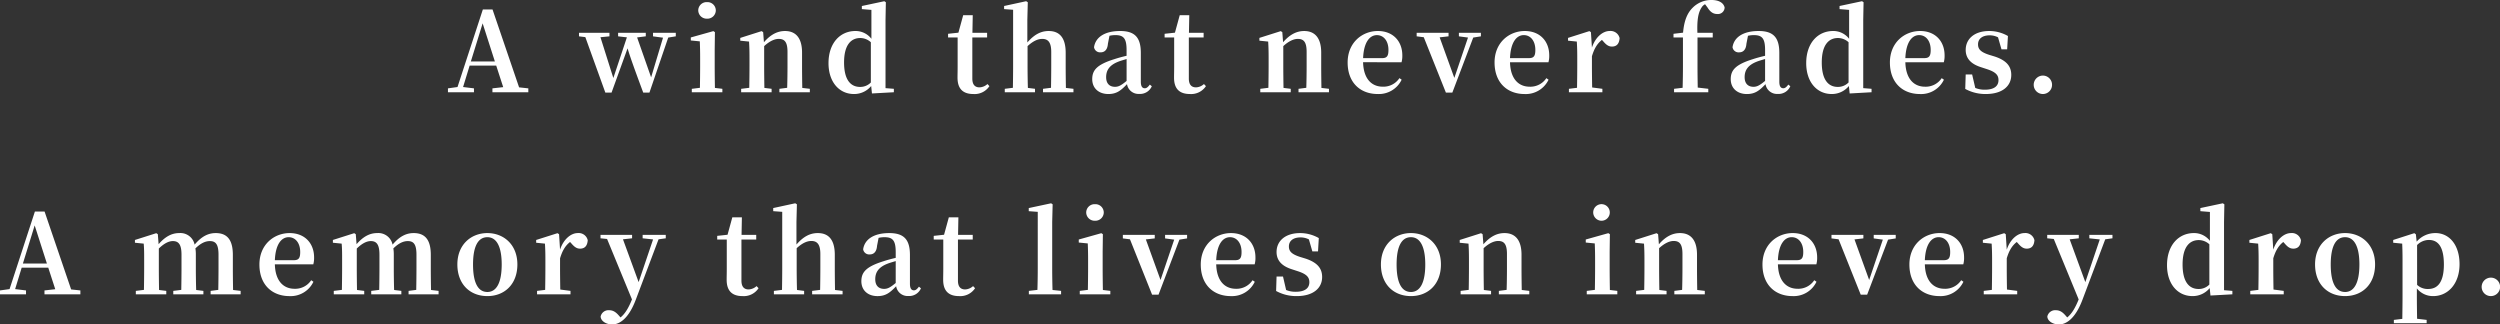 <svg xmlns="http://www.w3.org/2000/svg" width="989.736" height="128.443" viewBox="0 0 989.736 128.443">
  <rect x="0" y="0" width="989.736" height="128.443" fill="#333333" stroke="none"/>
  <g id="kaze_fr_sec04_btm_img_en" transform="translate(-564.026 -10852.82)">
    <path id="パス_917" data-name="パス 917" d="M-310.068-12.188-305.4-27.28l4.84,15.092Zm19.1,10.252L-301.488-32.78h-3.828L-315.348-2.068l-3.784.528V0h10.3V-1.54l-4.312-.528,2.6-8.492h10.516l2.772,8.536-4.268.484V0h14.212V-1.54Zm62.04-21.6h-9.02v1.408l3.96.528L-238.7-5.9l-5.544-15.8,3.432-.44V-23.54h-10.956v1.408l3.476.4-5.368,16.1-5.1-16.148,3.564-.352V-23.54h-12.056v1.408l2.508.308,7.92,21.956h2.464l6.336-17.512c1.056,3.52,2.64,7.92,6.2,17.512h2.464l7.436-21.78,2.992-.484Zm12.364-5.588a3.329,3.329,0,0,0,3.476-3.256,3.31,3.31,0,0,0-3.476-3.3,3.31,3.31,0,0,0-3.476,3.3A3.329,3.329,0,0,0-216.568-29.128Zm3.124,27.412c-.044-2.508-.088-6.2-.088-8.624v-6.6l.088-6.864-.616-.4-8.932,2.508V-20.5l3.564.352c.088,2.2.132,3.872.132,6.688v3.124c0,2.42-.044,6.072-.088,8.58l-3.212.4V0h12.1V-1.364Zm34.584,0c-.044-2.508-.088-6.116-.088-8.624v-5.368c0-5.9-2.6-8.536-6.732-8.536-2.86,0-5.588,1.232-8.36,4.444l-.308-4-.616-.4-8.448,2.684v1.1l3.476.352c.132,2.112.176,3.7.176,6.556v3.168c0,2.42-.044,6.072-.088,8.58l-3.212.4V0H-191V-1.364l-2.86-.352c-.044-2.508-.088-6.2-.088-8.624v-7.92c2.156-1.98,4.136-2.86,5.764-2.86,2.376,0,3.476,1.32,3.476,5.148v5.632c0,2.508-.044,6.116-.132,8.58l-3.08.4V0h12.056V-1.364Zm27.148-2.156a5.849,5.849,0,0,1-4.268,1.76c-3.652,0-6.336-2.684-6.336-9.68,0-7.216,2.948-9.68,6.424-9.68a6.242,6.242,0,0,1,4.18,1.672Zm5.808,2.244v-27.06l.132-6.952-.616-.4-8.888,1.892v1.232l3.784.308v11.44a7.894,7.894,0,0,0-6.336-3.08c-6.028,0-10.648,4.752-10.648,12.716C-168.476-3.96-164.164.7-158.4.7a8.692,8.692,0,0,0,6.82-3.168l.308,2.948L-142.6,0V-1.364Zm40.348-1.628a4.948,4.948,0,0,1-3.124,1.32c-1.76,0-2.86-1.012-2.86-3.476v-16.28h5.852V-23.54H-111.5l.132-6.952h-3.784l-1.892,6.908-4.092.44v1.452h3.784v11.528c0,1.76-.044,2.992-.044,4.4,0,4.488,2.244,6.468,6.292,6.468a7.01,7.01,0,0,0,6.336-3.124Zm31.064,1.54c-.044-2.508-.088-6.116-.088-8.624v-5.28c0-6.116-2.552-8.624-6.732-8.624-3.212,0-5.808,1.5-8.448,4.532v-8.932l.176-7-.66-.4-8.712,1.892v1.232l3.564.264V-10.34c0,2.42-.044,6.072-.088,8.58l-3.212.4V0h11.968V-1.364l-2.816-.352c-.088-2.508-.132-6.2-.132-8.624v-7.92c2.156-1.98,4.048-2.86,5.808-2.86,2.288,0,3.564,1.32,3.564,5.148v5.632c0,2.508-.044,6.116-.088,8.58l-3.168.4V0H-71.5V-1.364Zm24.024-2.772c-2.024,1.672-3.124,2.332-4.576,2.332-2.112,0-3.52-1.232-3.52-3.828,0-2.728,1.32-4.752,4.8-6.116.748-.308,1.98-.66,3.3-1.056Zm9.2,1.452c-.792,1.056-1.32,1.452-1.98,1.452-.968,0-1.584-.66-1.584-2.64V-15.576c0-6.16-2.42-8.668-8.184-8.668-6.116,0-9.768,2.464-10.34,6.424A2.414,2.414,0,0,0-60.72-15.8c1.5,0,2.684-.968,2.86-3.388l.616-3.168a10.441,10.441,0,0,1,2.288-.264c3.3,0,4.488,1.276,4.488,5.94v2.244c-1.716.4-3.476.88-4.8,1.32-6.776,2.112-8.8,4.268-8.8,7.92,0,3.7,2.684,5.9,6.38,5.9,3.256,0,4.972-1.364,7.392-3.916A4.583,4.583,0,0,0-45.5.66,5.056,5.056,0,0,0-40.48-2.376Zm21.428-.22a4.948,4.948,0,0,1-3.124,1.32c-1.76,0-2.86-1.012-2.86-3.476v-16.28h5.852V-23.54h-5.808l.132-6.952h-3.784l-1.892,6.908-4.092.44v1.452h3.784v11.528c0,1.76-.044,2.992-.044,4.4C-31.68-1.276-29.436.7-25.388.7A7.01,7.01,0,0,0-19.052-2.42Zm46.508,1.54c-.044-2.508-.088-6.116-.088-8.624v-5.368c0-5.9-2.6-8.536-6.732-8.536-2.86,0-5.588,1.232-8.36,4.444l-.308-4-.616-.4L2.112-21.516v1.1l3.476.352c.132,2.112.176,3.7.176,6.556v3.168c0,2.42-.044,6.072-.088,8.58l-3.212.4V0H14.52V-1.364l-2.86-.352c-.044-2.508-.088-6.2-.088-8.624v-7.92c2.156-1.98,4.136-2.86,5.764-2.86,2.376,0,3.476,1.32,3.476,5.148v5.632c0,2.508-.044,6.116-.132,8.58l-3.08.4V0H29.656V-1.364Zm16.5-11.792c.264-6.424,2.684-9.108,5.456-9.108,2.684,0,4.576,2.288,4.576,5.852,0,2.244-.484,3.256-2.508,3.256ZM58.388-11.88a9.5,9.5,0,0,0,.308-2.728c0-5.544-3.652-9.636-9.68-9.636-6.16,0-11.968,4.532-11.968,12.452C37.048-3.784,42.064.7,48.972.7a9.985,9.985,0,0,0,9.46-5.676l-.88-.616a7.57,7.57,0,0,1-6.6,3.388c-4.268,0-7.612-2.948-7.788-9.68ZM89.8-23.54H81.092v1.408l3.608.484L79.288-5.676,73.48-21.736l3.52-.4V-23.54H64.372v1.408l2.816.352L75.944.132H78.5l8.272-21.78,3.036-.484Zm11.528,10.032c.264-6.424,2.684-9.108,5.456-9.108,2.684,0,4.576,2.288,4.576,5.852,0,2.244-.484,3.256-2.508,3.256Zm15.224,1.628a9.5,9.5,0,0,0,.308-2.728c0-5.544-3.652-9.636-9.68-9.636-6.16,0-11.968,4.532-11.968,12.452,0,8.008,5.016,12.5,11.924,12.5a9.985,9.985,0,0,0,9.46-5.676l-.88-.616a7.57,7.57,0,0,1-6.6,3.388c-4.268,0-7.612-2.948-7.788-9.68ZM133.364-23.8l-.616-.4L124.3-21.516v1.1l3.476.352c.132,2.112.176,3.7.176,6.556v3.168c0,2.42-.044,6.072-.088,8.58l-3.212.4V0H137.9V-1.364l-4.048-.528c-.044-2.508-.088-6.072-.088-8.448v-3.916c.924-3.08,2.112-5.016,3.96-6.468l.484.528c1.1,1.276,2.024,2.112,3.476,2.112,2.068,0,2.9-1.364,3.036-3.344a3.671,3.671,0,0,0-3.96-2.816c-2.64,0-5.588,2.332-7,6.556Zm32.692.66v1.452h3.74V-10.34q0,4.356-.132,8.58l-3.388.4V0h13.552V-1.364l-4.18-.484c-.044-2.816-.088-5.632-.088-8.492V-21.692h6.028V-23.54h-6.072c-.176-5.016.308-8.008,1.672-10.032a3.473,3.473,0,0,1,1.364-1.276l.924,1.232c1.188,1.936,2.376,2.64,3.872,2.64a2.649,2.649,0,0,0,2.948-2.6c-.528-2.112-2.728-2.948-5.192-2.948a10.394,10.394,0,0,0-7.436,3.036c-2.024,1.98-3.388,4.884-3.828,9.9ZM202.312-4.488c-2.024,1.672-3.124,2.332-4.576,2.332-2.112,0-3.52-1.232-3.52-3.828,0-2.728,1.32-4.752,4.8-6.116.748-.308,1.98-.66,3.3-1.056Zm9.2,1.452c-.792,1.056-1.32,1.452-1.98,1.452-.968,0-1.584-.66-1.584-2.64V-15.576c0-6.16-2.42-8.668-8.184-8.668-6.116,0-9.768,2.464-10.34,6.424a2.414,2.414,0,0,0,2.64,2.024c1.5,0,2.684-.968,2.86-3.388l.616-3.168a10.441,10.441,0,0,1,2.288-.264c3.3,0,4.488,1.276,4.488,5.94v2.244c-1.716.4-3.476.88-4.8,1.32-6.776,2.112-8.8,4.268-8.8,7.92,0,3.7,2.684,5.9,6.38,5.9,3.256,0,4.972-1.364,7.392-3.916a4.583,4.583,0,0,0,4.8,3.872A5.056,5.056,0,0,0,212.3-2.376Zm23.848-.836a5.849,5.849,0,0,1-4.268,1.76c-3.652,0-6.336-2.684-6.336-9.68,0-7.216,2.948-9.68,6.424-9.68a6.242,6.242,0,0,1,4.18,1.672Zm5.808,2.244v-27.06l.132-6.952-.616-.4-8.888,1.892v1.232l3.784.308v11.44a7.894,7.894,0,0,0-6.336-3.08c-6.028,0-10.648,4.752-10.648,12.716C218.592-3.96,222.9.7,228.668.7a8.692,8.692,0,0,0,6.82-3.168L235.8.484,244.464,0V-1.364Zm16.676-11.88c.264-6.424,2.684-9.108,5.456-9.108,2.684,0,4.576,2.288,4.576,5.852,0,2.244-.484,3.256-2.508,3.256Zm15.224,1.628a9.5,9.5,0,0,0,.308-2.728c0-5.544-3.652-9.636-9.68-9.636-6.16,0-11.968,4.532-11.968,12.452,0,8.008,5.016,12.5,11.924,12.5a9.985,9.985,0,0,0,9.46-5.676l-.88-.616a7.57,7.57,0,0,1-6.6,3.388c-4.268,0-7.612-2.948-7.788-9.68Zm17.908-2.948c-3.388-1.1-4.356-2.288-4.356-4.136,0-2.156,1.672-3.564,4.576-3.564a7.077,7.077,0,0,1,3.344.792l1.364,4.752h2.244l.308-5.28a14.872,14.872,0,0,0-7.392-1.98c-6.028,0-9.328,3.256-9.328,7.48,0,3.564,2.332,5.676,6.116,6.864l2.42.792c3.432,1.144,4.444,2.376,4.444,4.312,0,2.42-1.848,3.784-5.368,3.784a9.58,9.58,0,0,1-3.828-.7L284.284-7.04h-2.552l-.176,5.72A16.54,16.54,0,0,0,289.7.7c6.468,0,10.076-3.08,10.076-7.568,0-3.388-1.892-5.72-6.512-7.26ZM312.312.7A3.624,3.624,0,0,0,315.92-2.9a3.644,3.644,0,0,0-3.608-3.7,3.653,3.653,0,0,0-3.652,3.7A3.634,3.634,0,0,0,312.312.7ZM-487.41,67.812l4.664-15.092,4.84,15.092Zm19.1,10.252L-478.83,47.22h-3.828L-492.69,77.932l-3.784.528V80h10.3V78.46l-4.312-.528,2.6-8.492h10.516l2.772,8.536-4.268.484V80h14.212V78.46Zm64.108.22c-.044-2.508-.088-6.116-.088-8.624V64.38c0-5.94-2.244-8.624-6.776-8.624-2.9,0-5.544,1.232-8.36,4.576a5.749,5.749,0,0,0-6.116-4.576c-2.992,0-5.588,1.452-8.14,4.4l-.308-3.96-.616-.4-8.448,2.684v1.1l3.476.352c.176,2.068.176,3.652.176,6.556V69.66c0,2.42-.044,6.072-.088,8.58l-3.212.4V80h12.056V78.636l-2.86-.352c-.044-2.508-.088-6.2-.088-8.624V61.872c1.892-1.848,3.784-2.948,5.544-2.948,2.332,0,3.432,1.408,3.432,5.412V69.66c0,2.508-.044,6.072-.088,8.58l-3.168.4V80h11.924V78.636l-2.86-.352c-.088-2.508-.132-6.116-.132-8.624V64.292a14.427,14.427,0,0,0-.176-2.464c2.024-1.98,3.872-2.9,5.72-2.9,2.288,0,3.432,1.232,3.432,5.368V69.66c0,2.508-.044,6.072-.088,8.58l-3.036.4V80h11.88V78.636Zm16.544-11.792c.264-6.424,2.684-9.108,5.456-9.108,2.684,0,4.576,2.288,4.576,5.852,0,2.244-.484,3.256-2.508,3.256Zm15.224,1.628a9.5,9.5,0,0,0,.308-2.728c0-5.544-3.652-9.636-9.68-9.636-6.16,0-11.968,4.532-11.968,12.452,0,8.008,5.016,12.5,11.924,12.5a9.985,9.985,0,0,0,9.46-5.676l-.88-.616a7.57,7.57,0,0,1-6.6,3.388c-4.268,0-7.612-2.948-7.788-9.68Zm46.6,10.164c-.044-2.508-.088-6.116-.088-8.624V64.38c0-5.94-2.244-8.624-6.776-8.624-2.9,0-5.544,1.232-8.36,4.576a5.749,5.749,0,0,0-6.116-4.576c-2.992,0-5.588,1.452-8.14,4.4l-.308-3.96-.616-.4-8.448,2.684v1.1l3.476.352c.176,2.068.176,3.652.176,6.556V69.66c0,2.42-.044,6.072-.088,8.58l-3.212.4V80h12.056V78.636l-2.86-.352c-.044-2.508-.088-6.2-.088-8.624V61.872c1.892-1.848,3.784-2.948,5.544-2.948,2.332,0,3.432,1.408,3.432,5.412V69.66c0,2.508-.044,6.072-.088,8.58l-3.168.4V80h11.924V78.636l-2.86-.352c-.088-2.508-.132-6.116-.132-8.624V64.292a14.427,14.427,0,0,0-.176-2.464c2.024-1.98,3.872-2.9,5.72-2.9,2.288,0,3.432,1.232,3.432,5.368V69.66c0,2.508-.044,6.072-.088,8.58l-3.036.4V80h11.88V78.636Zm22.308,2.42c6.732,0,11.88-4.62,11.88-12.54s-5.5-12.408-11.88-12.408c-6.424,0-11.88,4.532-11.88,12.408S-310.354,80.7-303.534,80.7Zm0-1.628c-3.652,0-5.676-3.564-5.676-10.868,0-7.26,2.024-10.824,5.676-10.824,3.564,0,5.676,3.564,5.676,10.824C-297.858,75.512-299.97,79.076-303.534,79.076Zm28.38-22.88-.616-.4-8.448,2.684v1.1l3.476.352c.132,2.112.176,3.7.176,6.556V69.66c0,2.42-.044,6.072-.088,8.58l-3.212.4V80h13.244V78.636l-4.048-.528c-.044-2.508-.088-6.072-.088-8.448V65.744c.924-3.08,2.112-5.016,3.96-6.468l.484.528c1.1,1.276,2.024,2.112,3.476,2.112,2.068,0,2.9-1.364,3.036-3.344a3.671,3.671,0,0,0-3.96-2.816c-2.64,0-5.588,2.332-7,6.556Zm42.24.264h-9.152v1.364l4.136.44-5.72,16.9-6.2-16.94,3.608-.4V56.46h-12.5v1.364l2.6.264,9.856,23.936c-1.32,3.256-2.64,5.588-4.532,7.128l-.616-.7c-1.144-1.32-2.244-2.156-3.872-2.156a3.176,3.176,0,0,0-3.388,2.464c.044,1.848,2.244,3.168,4.576,3.168,2.992,0,6.556-2.42,9.328-9.768l9.02-23.936,2.86-.4Zm35.948,20.284a4.948,4.948,0,0,1-3.124,1.32c-1.76,0-2.86-1.012-2.86-3.476V58.308h5.852V56.46h-5.808l.132-6.952h-3.784l-1.892,6.908-4.092.44v1.452h3.784V69.836c0,1.76-.044,2.992-.044,4.4,0,4.488,2.244,6.468,6.292,6.468a7.01,7.01,0,0,0,6.336-3.124Zm31.064,1.54c-.044-2.508-.088-6.116-.088-8.624V64.38c0-6.116-2.552-8.624-6.732-8.624-3.212,0-5.808,1.5-8.448,4.532V51.356l.176-7-.66-.4-8.712,1.892v1.232l3.564.264V69.66c0,2.42-.044,6.072-.088,8.58l-3.212.4V80h11.968V78.636l-2.816-.352c-.088-2.508-.132-6.2-.132-8.624V61.74c2.156-1.98,4.048-2.86,5.808-2.86,2.288,0,3.564,1.32,3.564,5.148V69.66c0,2.508-.044,6.116-.088,8.58l-3.168.4V80h12.056V78.636Zm24.024-2.772c-2.024,1.672-3.124,2.332-4.576,2.332-2.112,0-3.52-1.232-3.52-3.828,0-2.728,1.32-4.752,4.8-6.116.748-.308,1.98-.66,3.3-1.056Zm9.2,1.452c-.792,1.056-1.32,1.452-1.98,1.452-.968,0-1.584-.66-1.584-2.64V64.424c0-6.16-2.42-8.668-8.184-8.668-6.116,0-9.768,2.464-10.34,6.424a2.414,2.414,0,0,0,2.64,2.024c1.5,0,2.684-.968,2.86-3.388l.616-3.168a10.441,10.441,0,0,1,2.288-.264c3.3,0,4.488,1.276,4.488,5.94v2.244c-1.716.4-3.476.88-4.8,1.32-6.776,2.112-8.8,4.268-8.8,7.92,0,3.7,2.684,5.9,6.38,5.9,3.256,0,4.972-1.364,7.392-3.916a4.583,4.583,0,0,0,4.8,3.872,5.056,5.056,0,0,0,5.016-3.036Zm21.428-.22a4.948,4.948,0,0,1-3.124,1.32c-1.76,0-2.86-1.012-2.86-3.476V58.308h5.852V56.46h-5.808l.132-6.952h-3.784l-1.892,6.908-4.092.44v1.452h3.784V69.836c0,1.76-.044,2.992-.044,4.4,0,4.488,2.244,6.468,6.292,6.468a7.01,7.01,0,0,0,6.336-3.124Zm31.46,1.54c-.088-2.816-.132-5.852-.132-8.624v-18.3l.176-7-.616-.4-8.844,1.892v1.232l3.564.264V69.66c0,2.772-.044,5.808-.132,8.58l-3.388.4V80h12.76V78.636Zm16.808-27.412a3.329,3.329,0,0,0,3.476-3.256,3.31,3.31,0,0,0-3.476-3.3,3.31,3.31,0,0,0-3.476,3.3A3.329,3.329,0,0,0-62.986,50.872Zm3.124,27.412c-.044-2.508-.088-6.2-.088-8.624v-6.6l.088-6.864-.616-.4-8.932,2.508V59.5l3.564.352c.088,2.2.132,3.872.132,6.688V69.66c0,2.42-.044,6.072-.088,8.58l-3.212.4V80h12.1V78.636ZM-26.51,56.46h-8.712v1.408l3.608.484-5.412,15.972-5.808-16.06,3.52-.4V56.46H-51.942v1.408l2.816.352,8.756,21.912h2.552l8.272-21.78,3.036-.484Zm11.528,10.032c.264-6.424,2.684-9.108,5.456-9.108,2.684,0,4.576,2.288,4.576,5.852,0,2.244-.484,3.256-2.508,3.256ZM.242,68.12A9.5,9.5,0,0,0,.55,65.392c0-5.544-3.652-9.636-9.68-9.636-6.16,0-11.968,4.532-11.968,12.452,0,8.008,5.016,12.5,11.924,12.5a9.985,9.985,0,0,0,9.46-5.676l-.88-.616a7.57,7.57,0,0,1-6.6,3.388c-4.268,0-7.612-2.948-7.788-9.68ZM18.15,65.172c-3.388-1.1-4.356-2.288-4.356-4.136,0-2.156,1.672-3.564,4.576-3.564a7.077,7.077,0,0,1,3.344.792l1.364,4.752h2.244l.308-5.28a14.872,14.872,0,0,0-7.392-1.98c-6.028,0-9.328,3.256-9.328,7.48,0,3.564,2.332,5.676,6.116,6.864l2.42.792c3.432,1.144,4.444,2.376,4.444,4.312,0,2.42-1.848,3.784-5.368,3.784a9.581,9.581,0,0,1-3.828-.7L11.462,72.96H8.91l-.176,5.72a16.54,16.54,0,0,0,8.14,2.024c6.468,0,10.076-3.08,10.076-7.568,0-3.388-1.892-5.72-6.512-7.26ZM62.106,80.7c6.732,0,11.88-4.62,11.88-12.54s-5.5-12.408-11.88-12.408c-6.424,0-11.88,4.532-11.88,12.408S55.286,80.7,62.106,80.7Zm0-1.628c-3.652,0-5.676-3.564-5.676-10.868,0-7.26,2.024-10.824,5.676-10.824,3.564,0,5.676,3.564,5.676,10.824C67.782,75.512,65.67,79.076,62.106,79.076Zm43.868-.792c-.044-2.508-.088-6.116-.088-8.624V64.292c0-5.9-2.6-8.536-6.732-8.536-2.86,0-5.588,1.232-8.36,4.444l-.308-4-.616-.4-8.448,2.684v1.1l3.476.352c.132,2.112.176,3.7.176,6.556V69.66c0,2.42-.044,6.072-.088,8.58l-3.212.4V80H93.83V78.636l-2.86-.352c-.044-2.508-.088-6.2-.088-8.624V61.74c2.156-1.98,4.136-2.86,5.764-2.86,2.376,0,3.476,1.32,3.476,5.148V69.66c0,2.508-.044,6.116-.132,8.58l-3.08.4V80h12.056V78.636Zm31.768-27.412a3.284,3.284,0,1,0-3.476-3.256A3.329,3.329,0,0,0,137.742,50.872Zm3.124,27.412c-.044-2.508-.088-6.2-.088-8.624v-6.6l.088-6.864-.616-.4-8.932,2.508V59.5l3.564.352c.088,2.2.132,3.872.132,6.688V69.66c0,2.42-.044,6.072-.088,8.58l-3.212.4V80h12.1V78.636Zm34.584,0c-.044-2.508-.088-6.116-.088-8.624V64.292c0-5.9-2.6-8.536-6.732-8.536-2.86,0-5.588,1.232-8.36,4.444l-.308-4-.616-.4L150.9,58.484v1.1l3.476.352c.132,2.112.176,3.7.176,6.556V69.66c0,2.42-.044,6.072-.088,8.58l-3.212.4V80h12.056V78.636l-2.86-.352c-.044-2.508-.088-6.2-.088-8.624V61.74c2.156-1.98,4.136-2.86,5.764-2.86,2.376,0,3.476,1.32,3.476,5.148V69.66c0,2.508-.044,6.116-.132,8.58l-3.08.4V80h12.056V78.636Zm31.944-11.792c.264-6.424,2.684-9.108,5.456-9.108,2.684,0,4.576,2.288,4.576,5.852,0,2.244-.484,3.256-2.508,3.256Zm15.224,1.628a9.5,9.5,0,0,0,.308-2.728c0-5.544-3.652-9.636-9.68-9.636-6.16,0-11.968,4.532-11.968,12.452,0,8.008,5.016,12.5,11.924,12.5a9.985,9.985,0,0,0,9.46-5.676l-.88-.616a7.57,7.57,0,0,1-6.6,3.388c-4.268,0-7.612-2.948-7.788-9.68Zm31.416-11.66h-8.712v1.408l3.608.484-5.412,15.972-5.808-16.06,3.52-.4V56.46H228.6v1.408l2.816.352,8.756,21.912h2.552L251,58.352l3.036-.484Zm11.528,10.032c.264-6.424,2.684-9.108,5.456-9.108,2.684,0,4.576,2.288,4.576,5.852,0,2.244-.484,3.256-2.508,3.256Zm15.224,1.628a9.5,9.5,0,0,0,.308-2.728c0-5.544-3.652-9.636-9.68-9.636-6.16,0-11.968,4.532-11.968,12.452,0,8.008,5.016,12.5,11.924,12.5a9.985,9.985,0,0,0,9.46-5.676l-.88-.616a7.57,7.57,0,0,1-6.6,3.388c-4.268,0-7.612-2.948-7.788-9.68ZM297.594,56.2l-.616-.4-8.448,2.684v1.1l3.476.352c.132,2.112.176,3.7.176,6.556V69.66c0,2.42-.044,6.072-.088,8.58l-3.212.4V80h13.244V78.636l-4.048-.528c-.044-2.508-.088-6.072-.088-8.448V65.744c.924-3.08,2.112-5.016,3.96-6.468l.484.528c1.1,1.276,2.024,2.112,3.476,2.112,2.068,0,2.9-1.364,3.036-3.344a3.671,3.671,0,0,0-3.96-2.816c-2.64,0-5.588,2.332-7,6.556Zm42.24.264h-9.152v1.364l4.136.44-5.72,16.9-6.2-16.94,3.608-.4V56.46h-12.5v1.364l2.6.264,9.856,23.936c-1.32,3.256-2.64,5.588-4.532,7.128l-.616-.7c-1.144-1.32-2.244-2.156-3.872-2.156a3.176,3.176,0,0,0-3.388,2.464c.044,1.848,2.244,3.168,4.576,3.168,2.992,0,6.556-2.42,9.328-9.768l9.02-23.936,2.86-.4ZM378.2,76.128a5.849,5.849,0,0,1-4.268,1.76c-3.652,0-6.336-2.684-6.336-9.68,0-7.216,2.948-9.68,6.424-9.68A6.242,6.242,0,0,1,378.2,60.2Zm5.808,2.244V51.312l.132-6.952-.616-.4-8.888,1.892v1.232l3.784.308v11.44a7.894,7.894,0,0,0-6.336-3.08c-6.028,0-10.648,4.752-10.648,12.716,0,7.568,4.312,12.232,10.076,12.232a8.692,8.692,0,0,0,6.82-3.168l.308,2.948L387.31,80V78.636Zm19.1-22.176-.616-.4-8.448,2.684v1.1l3.476.352c.132,2.112.176,3.7.176,6.556V69.66c0,2.42-.044,6.072-.088,8.58l-3.212.4V80h13.244V78.636l-4.048-.528c-.044-2.508-.088-6.072-.088-8.448V65.744c.924-3.08,2.112-5.016,3.96-6.468l.484.528c1.1,1.276,2.024,2.112,3.476,2.112,2.068,0,2.9-1.364,3.036-3.344a3.671,3.671,0,0,0-3.96-2.816c-2.64,0-5.588,2.332-7,6.556ZM431.926,80.7c6.732,0,11.88-4.62,11.88-12.54s-5.5-12.408-11.88-12.408c-6.424,0-11.88,4.532-11.88,12.408S425.106,80.7,431.926,80.7Zm0-1.628c-3.652,0-5.676-3.564-5.676-10.868,0-7.26,2.024-10.824,5.676-10.824,3.564,0,5.676,3.564,5.676,10.824C437.6,75.512,435.49,79.076,431.926,79.076Zm28.512-18.568a6.538,6.538,0,0,1,4.708-2.024c3.652,0,5.9,2.772,5.9,9.724,0,7.172-2.6,9.68-6.2,9.68a6.046,6.046,0,0,1-4.4-1.628Zm-.484-4.268-.616-.44-8.36,2.684v1.1l3.564.352c.088,2.112.132,3.74.132,6.6V80.7c0,2.684-.044,5.852-.088,9.02l-3.344.4v1.32h12.98V90.12l-3.784-.44c-.044-3.168-.088-6.336-.088-8.976V77.668a8.181,8.181,0,0,0,6.468,3.036c5.808,0,10.428-4.84,10.428-12.628s-4.18-12.32-9.5-12.32a9.735,9.735,0,0,0-7.48,3.388Zm29.7,24.464A3.652,3.652,0,1,0,486,77.1,3.624,3.624,0,0,0,489.654,80.7Z" transform="translate(1060.5 10889.34)" fill="#fff"/>
  </g>
</svg>
